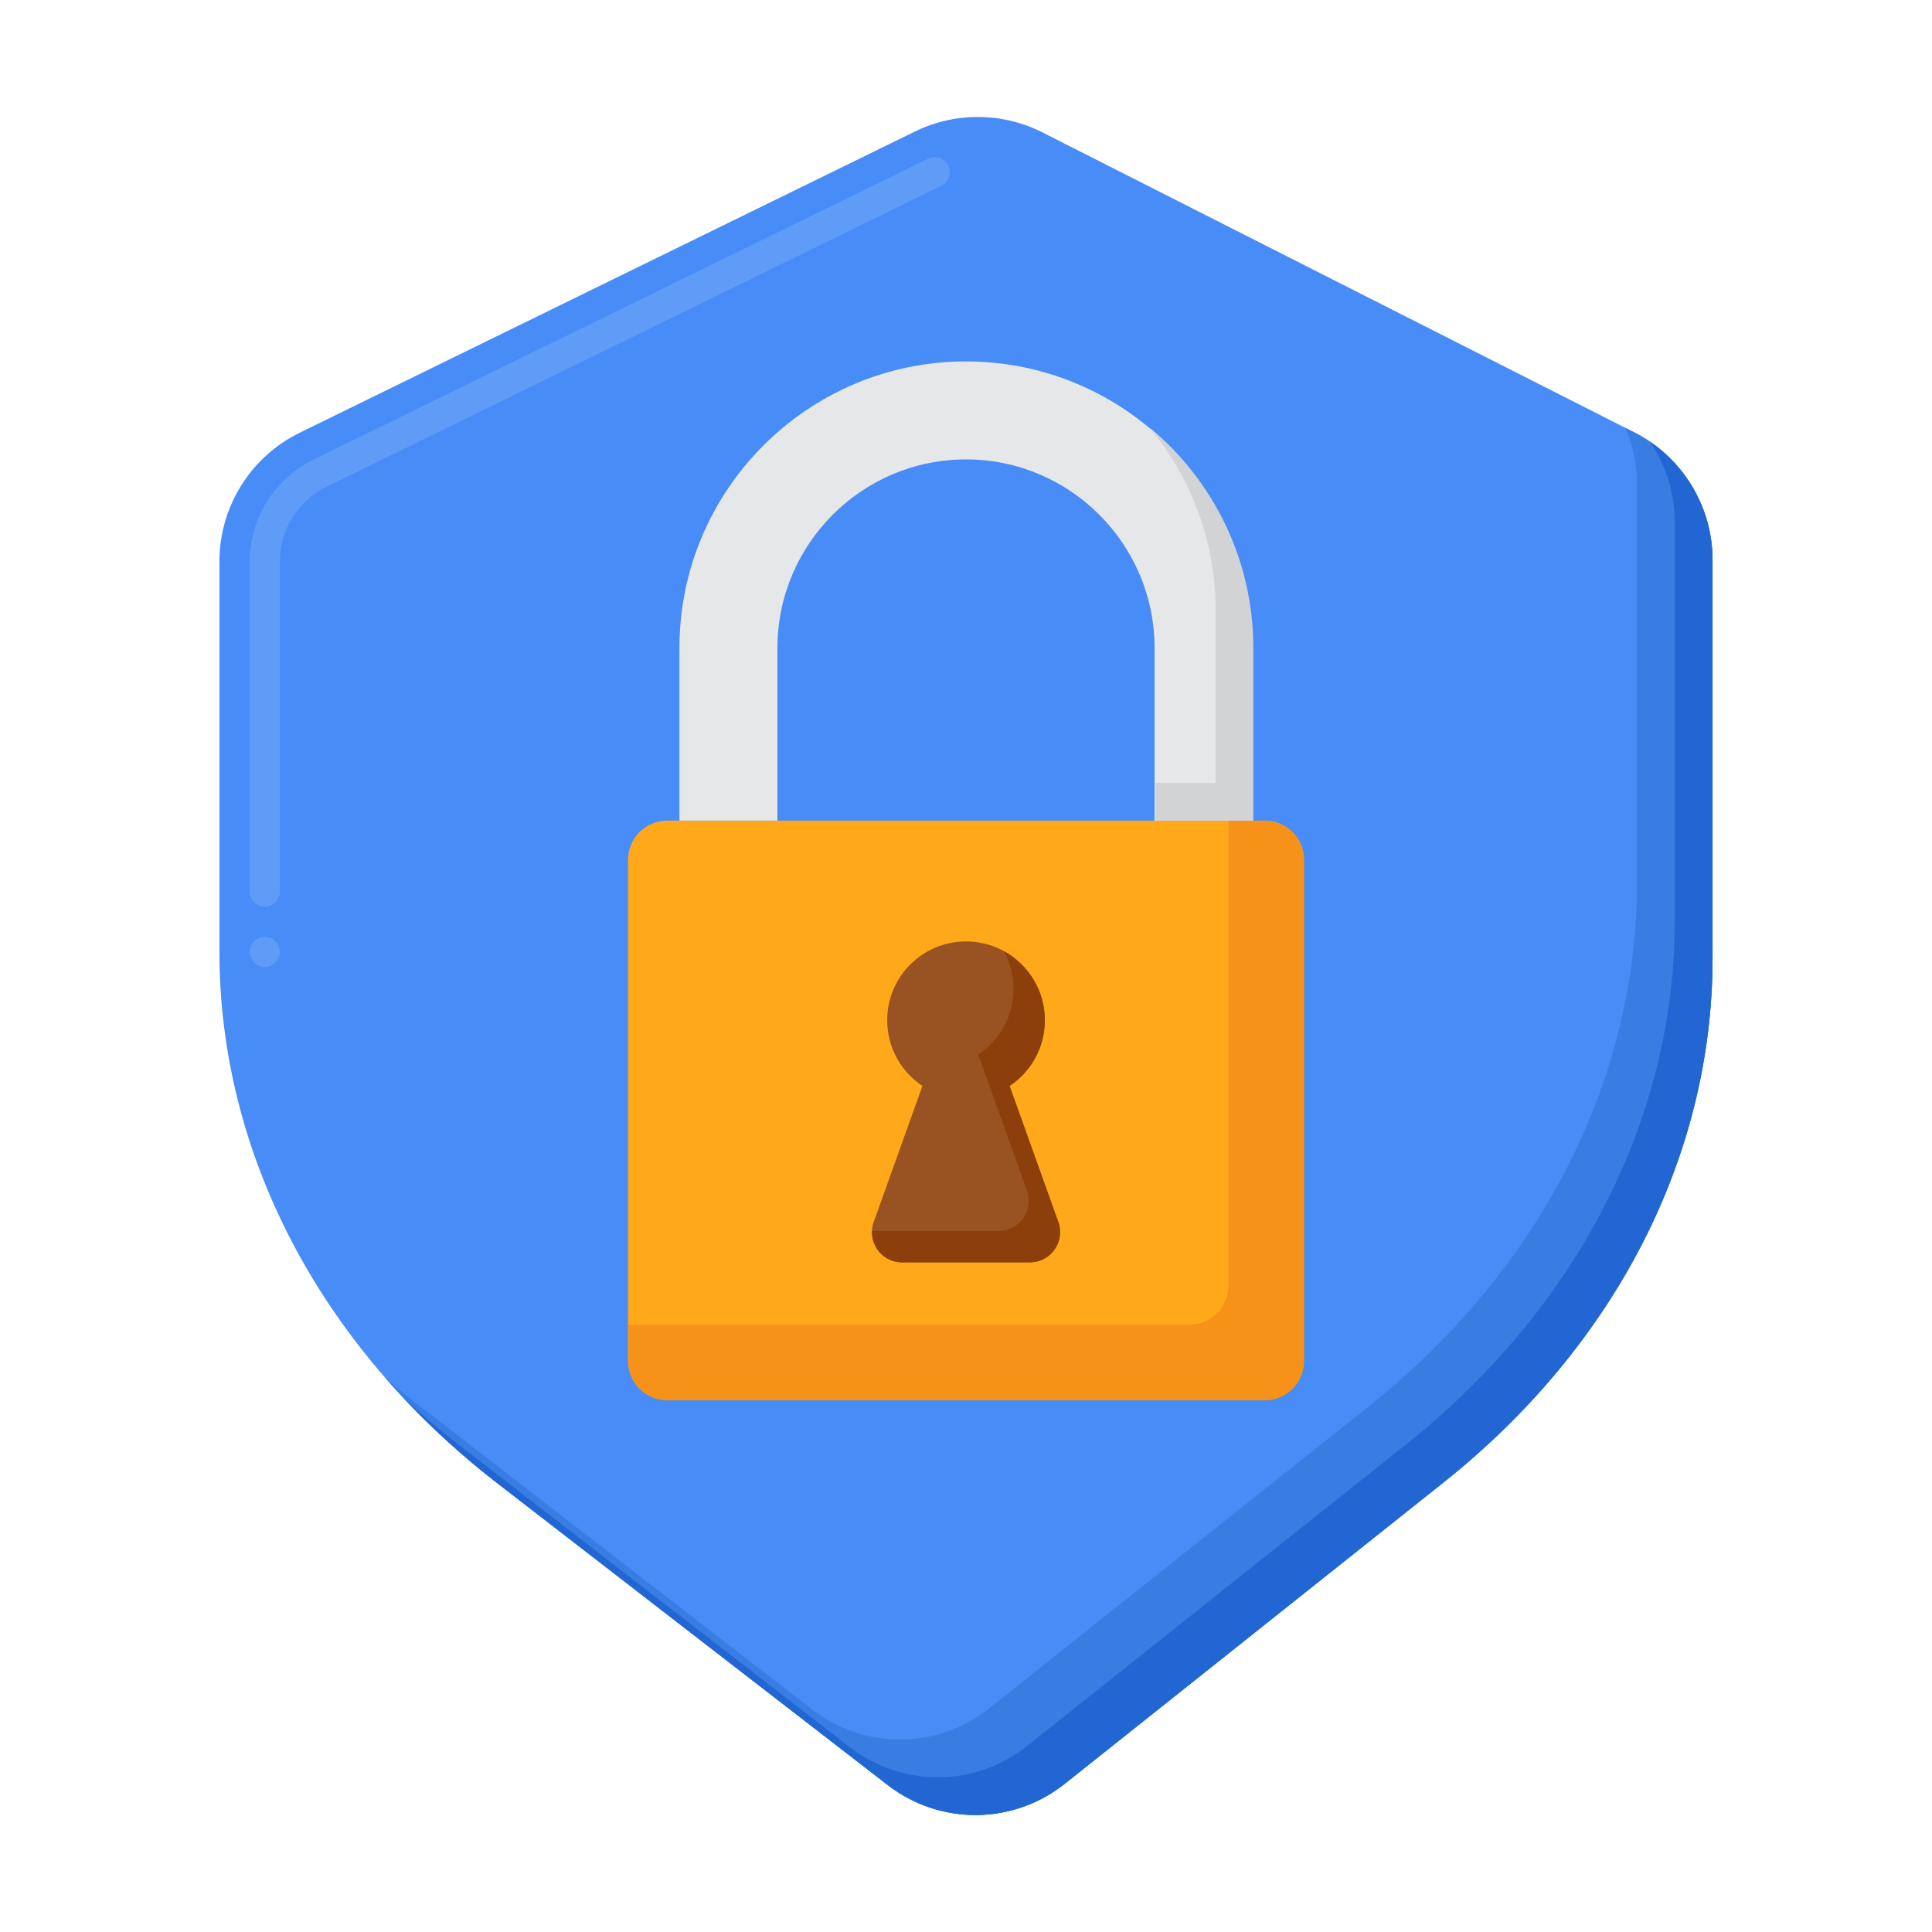 <svg id="Layer_1" height="512" viewBox="0 0 256 256" width="512" xmlns="http://www.w3.org/2000/svg"><g><g><g><path d="m191.282 196.422-50.205 39.946c-6.845 5.446-16.524 5.514-23.444.163l-51.717-39.985c-23.487-18.159-36.84-43.682-36.84-70.418v-51.733c0-7.251 4.129-13.87 10.642-17.059l81.492-39.9c5.352-2.62 11.624-2.577 16.939.117l78.365 39.719c6.384 3.236 10.407 9.785 10.407 16.942v52.73c.002 26.258-12.88 51.369-35.639 69.478z" fill="#478cf7"/></g><g><path d="m216.516 57.272-1.147-.581c1.008 2.335 1.554 4.888 1.554 7.523v52.73c0 26.258-12.881 51.369-35.641 69.478l-50.205 39.946c-6.845 5.446-16.524 5.514-23.444.163l-51.717-39.984c-1.696-1.312-3.339-2.661-4.928-4.047 4.38 5.04 9.37 9.75 14.928 14.047l51.717 39.984c6.92 5.35 16.599 5.283 23.444-.163l50.205-39.946c22.759-18.109 35.641-43.219 35.641-69.478v-52.73c0-7.157-4.023-13.706-10.407-16.942z" fill="#377de2"/></g><g><path d="m218.624 58.518c2.11 3.096 3.298 6.806 3.298 10.696v52.73c0 26.258-12.881 51.369-35.641 69.478l-50.205 39.946c-6.845 5.446-16.524 5.514-23.444.163l-51.717-39.984c-2.661-2.057-5.191-4.209-7.587-6.446 3.792 4.066 7.996 7.897 12.587 11.446l51.717 39.984c6.92 5.35 16.599 5.283 23.444-.163l50.205-39.946c22.759-18.109 35.641-43.219 35.641-69.478v-52.73c.001-6.333-3.15-12.189-8.298-15.696z" fill="#2266d3"/></g><g><path d="m35.08 128.13c-1.1 0-2-.9-2-2s.9-2 2-2 2 .9 2 2-.9 2-2 2zm0-8c-1.1 0-2-.9-2-2v-43.73c0-5.68 3.3-10.97 8.4-13.47l81.49-39.9c.97-.48 2.2-.05 2.68.92.48.99.07 2.19-.92 2.67l-81.49 39.9c-3.75 1.83-6.17 5.7-6.16 9.88v43.73c0 1.1-.9 2-2 2z" fill="#5e9cf7"/></g></g><g><g><g><path d="m167.586 185.532h-79.172c-2.869 0-5.195-2.326-5.195-5.195v-66.405c0-2.869 2.326-5.195 5.195-5.195h79.171c2.869 0 5.195 2.326 5.195 5.195v66.405c0 2.869-2.325 5.195-5.194 5.195z" fill="#ffa91a"/></g><g><path d="m167.586 108.738h-4.805v61.599c0 2.869-2.326 5.195-5.195 5.195h-74.366v4.805c0 2.869 2.326 5.195 5.195 5.195h79.171c2.869 0 5.195-2.326 5.195-5.195v-66.405c-.001-2.868-2.326-5.194-5.195-5.194z" fill="#f79219"/></g><g><g><path d="m165.971 108.738h-12.987v-22.879c0-13.776-11.208-24.984-24.984-24.984s-24.984 11.208-24.984 24.984v22.879h-12.987v-22.879c0-20.937 17.033-37.971 37.971-37.971s37.971 17.033 37.971 37.971z" fill="#e6e7e8"/></g></g><g><g><path d="m152.324 56.64c5.462 6.578 8.751 15.021 8.751 24.219v22.879h-7.987v5h12.987v-22.879c0-11.739-5.356-22.249-13.751-29.219z" fill="#d1d3d4"/></g></g></g><g><path d="m140.232 161.921-6.457-18.03c2.814-1.871 4.671-5.068 4.671-8.701 0-5.769-4.677-10.445-10.445-10.445s-10.445 4.676-10.445 10.445c0 3.633 1.857 6.83 4.671 8.701l-6.457 18.03c-.933 2.606.998 5.349 3.766 5.349h16.932c2.766-.001 4.697-2.744 3.764-5.349z" fill="#995222"/></g><g><path d="m140.232 161.921-6.457-18.03c2.814-1.871 4.671-5.068 4.671-8.701 0-3.95-2.193-7.386-5.427-9.161.813 1.487 1.277 3.192 1.277 5.006 0 3.633-1.857 6.83-4.671 8.701l6.457 18.03c.933 2.606-.998 5.349-3.766 5.349h-16.775c-.089 2.186 1.648 4.155 3.993 4.155h16.932c2.768-.001 4.699-2.744 3.766-5.349z" fill="#8c3f0a"/></g></g></g></svg>